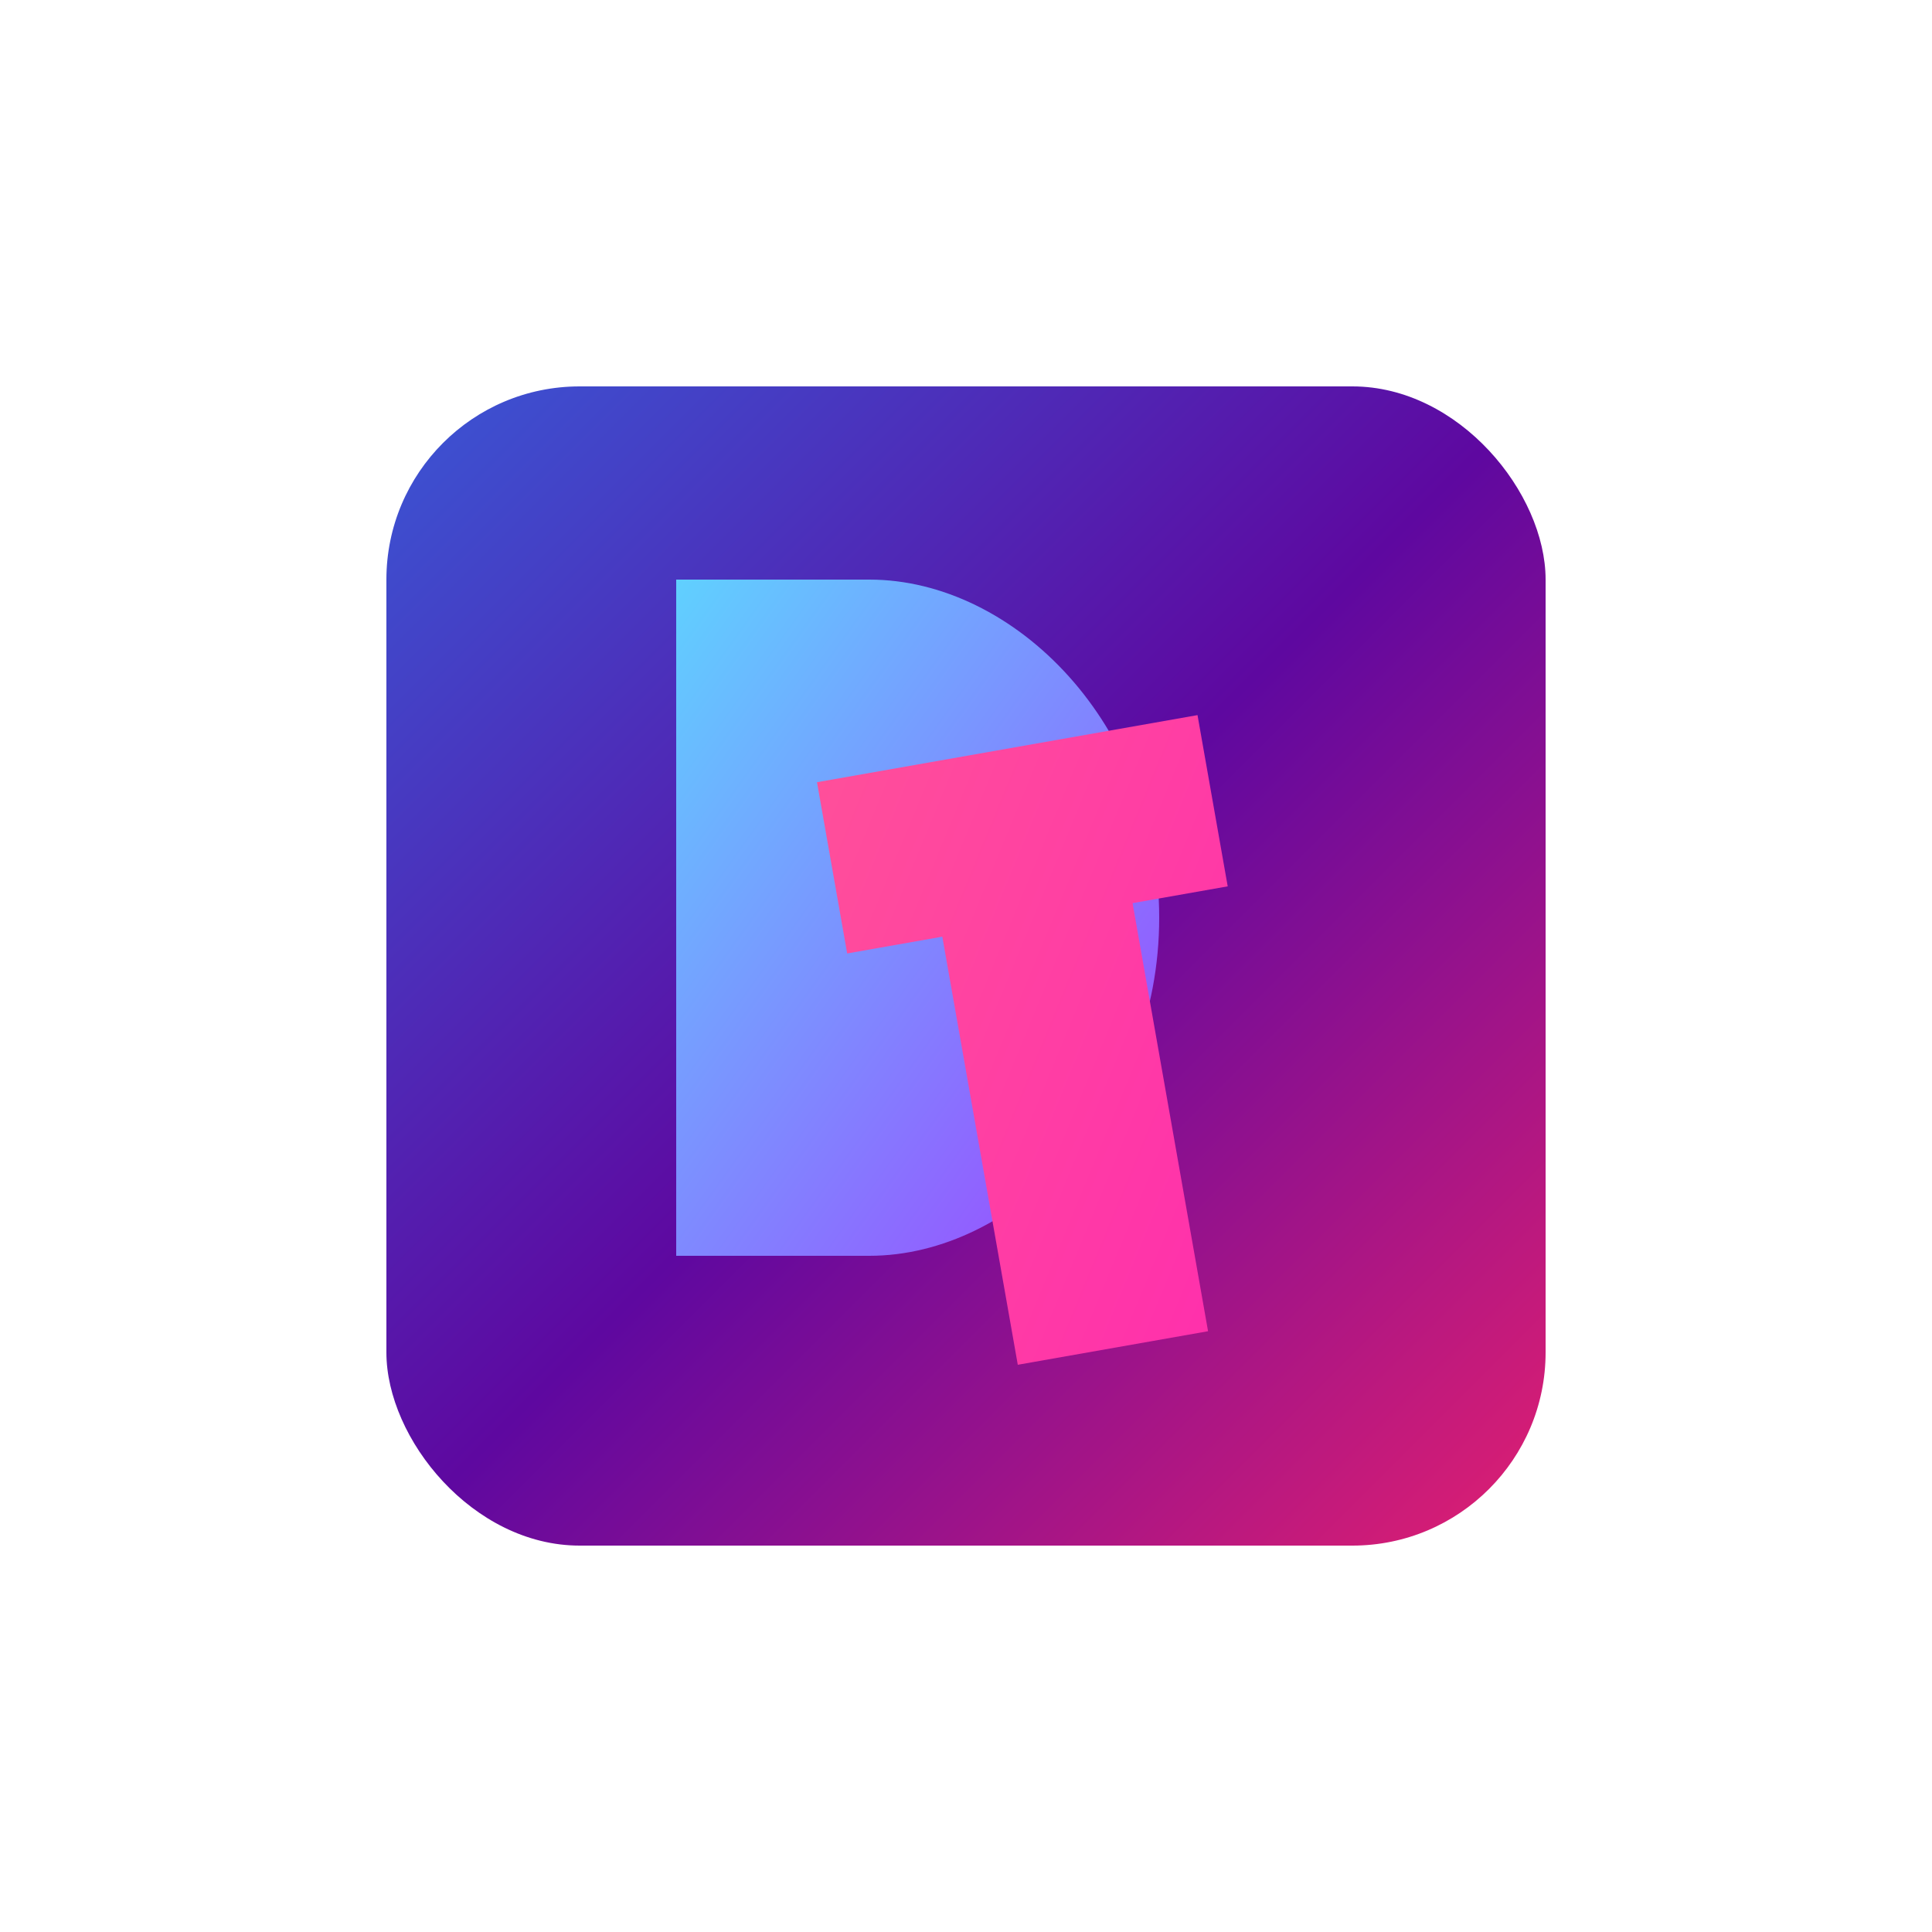 <svg viewBox="0 0 200 200" xmlns="http://www.w3.org/2000/svg">
  <defs> 
    <linearGradient id="backgroundGradient" x1="0%" y1="0%" x2="100%" y2="100%"> 
      <stop offset="0%" stop-color="#3a56d4" /> 
      <stop offset="50%" stop-color="#5e08a0" /> 
      <stop offset="100%" stop-color="#e01f71" /> 
    </linearGradient>
    <linearGradient id="dGradient" x1="0%" y1="0%" x2="100%" y2="100%"> 
      <stop offset="0%" stop-color="#60d0ff" /> 
      <stop offset="100%" stop-color="#9e42ff" /> 
    </linearGradient>
    <linearGradient id="tGradient" x1="0%" y1="0%" x2="100%" y2="100%"> 
      <stop offset="0%" stop-color="#ff4f9a" /> 
      <stop offset="100%" stop-color="#ff2cae" /> 
    </linearGradient>
    <linearGradient id="lineGradient" x1="0%" y1="0%" x2="100%" y2="0%"> 
      <stop offset="0%" stop-color="#60d0ff" /> 
      <stop offset="50%" stop-color="#9e42ff" /> 
      <stop offset="100%" stop-color="#ff4f9a" /> 
    </linearGradient>
  </defs> 
  <rect x="40" y="40" width="120" height="120" rx="20" fill="url(#backgroundGradient)"/>
  <path d="M70,60 L90,60 C105,60 120,75 120,95 C120,115 105,130 90,130 L70,130 Z" fill="url(#dGradient)"/>
  <path d="M90,77 L130,77 L130,95 L120,95 L120,140 L100,140 L100,95 L90,95 Z" fill="url(#tGradient)" transform="rotate(-10 110 110)"/>
  <path d="M80,140 L120,140" stroke="url(#lineGradient)" stroke-width="4" stroke-linecap="round"/> 
</svg>

